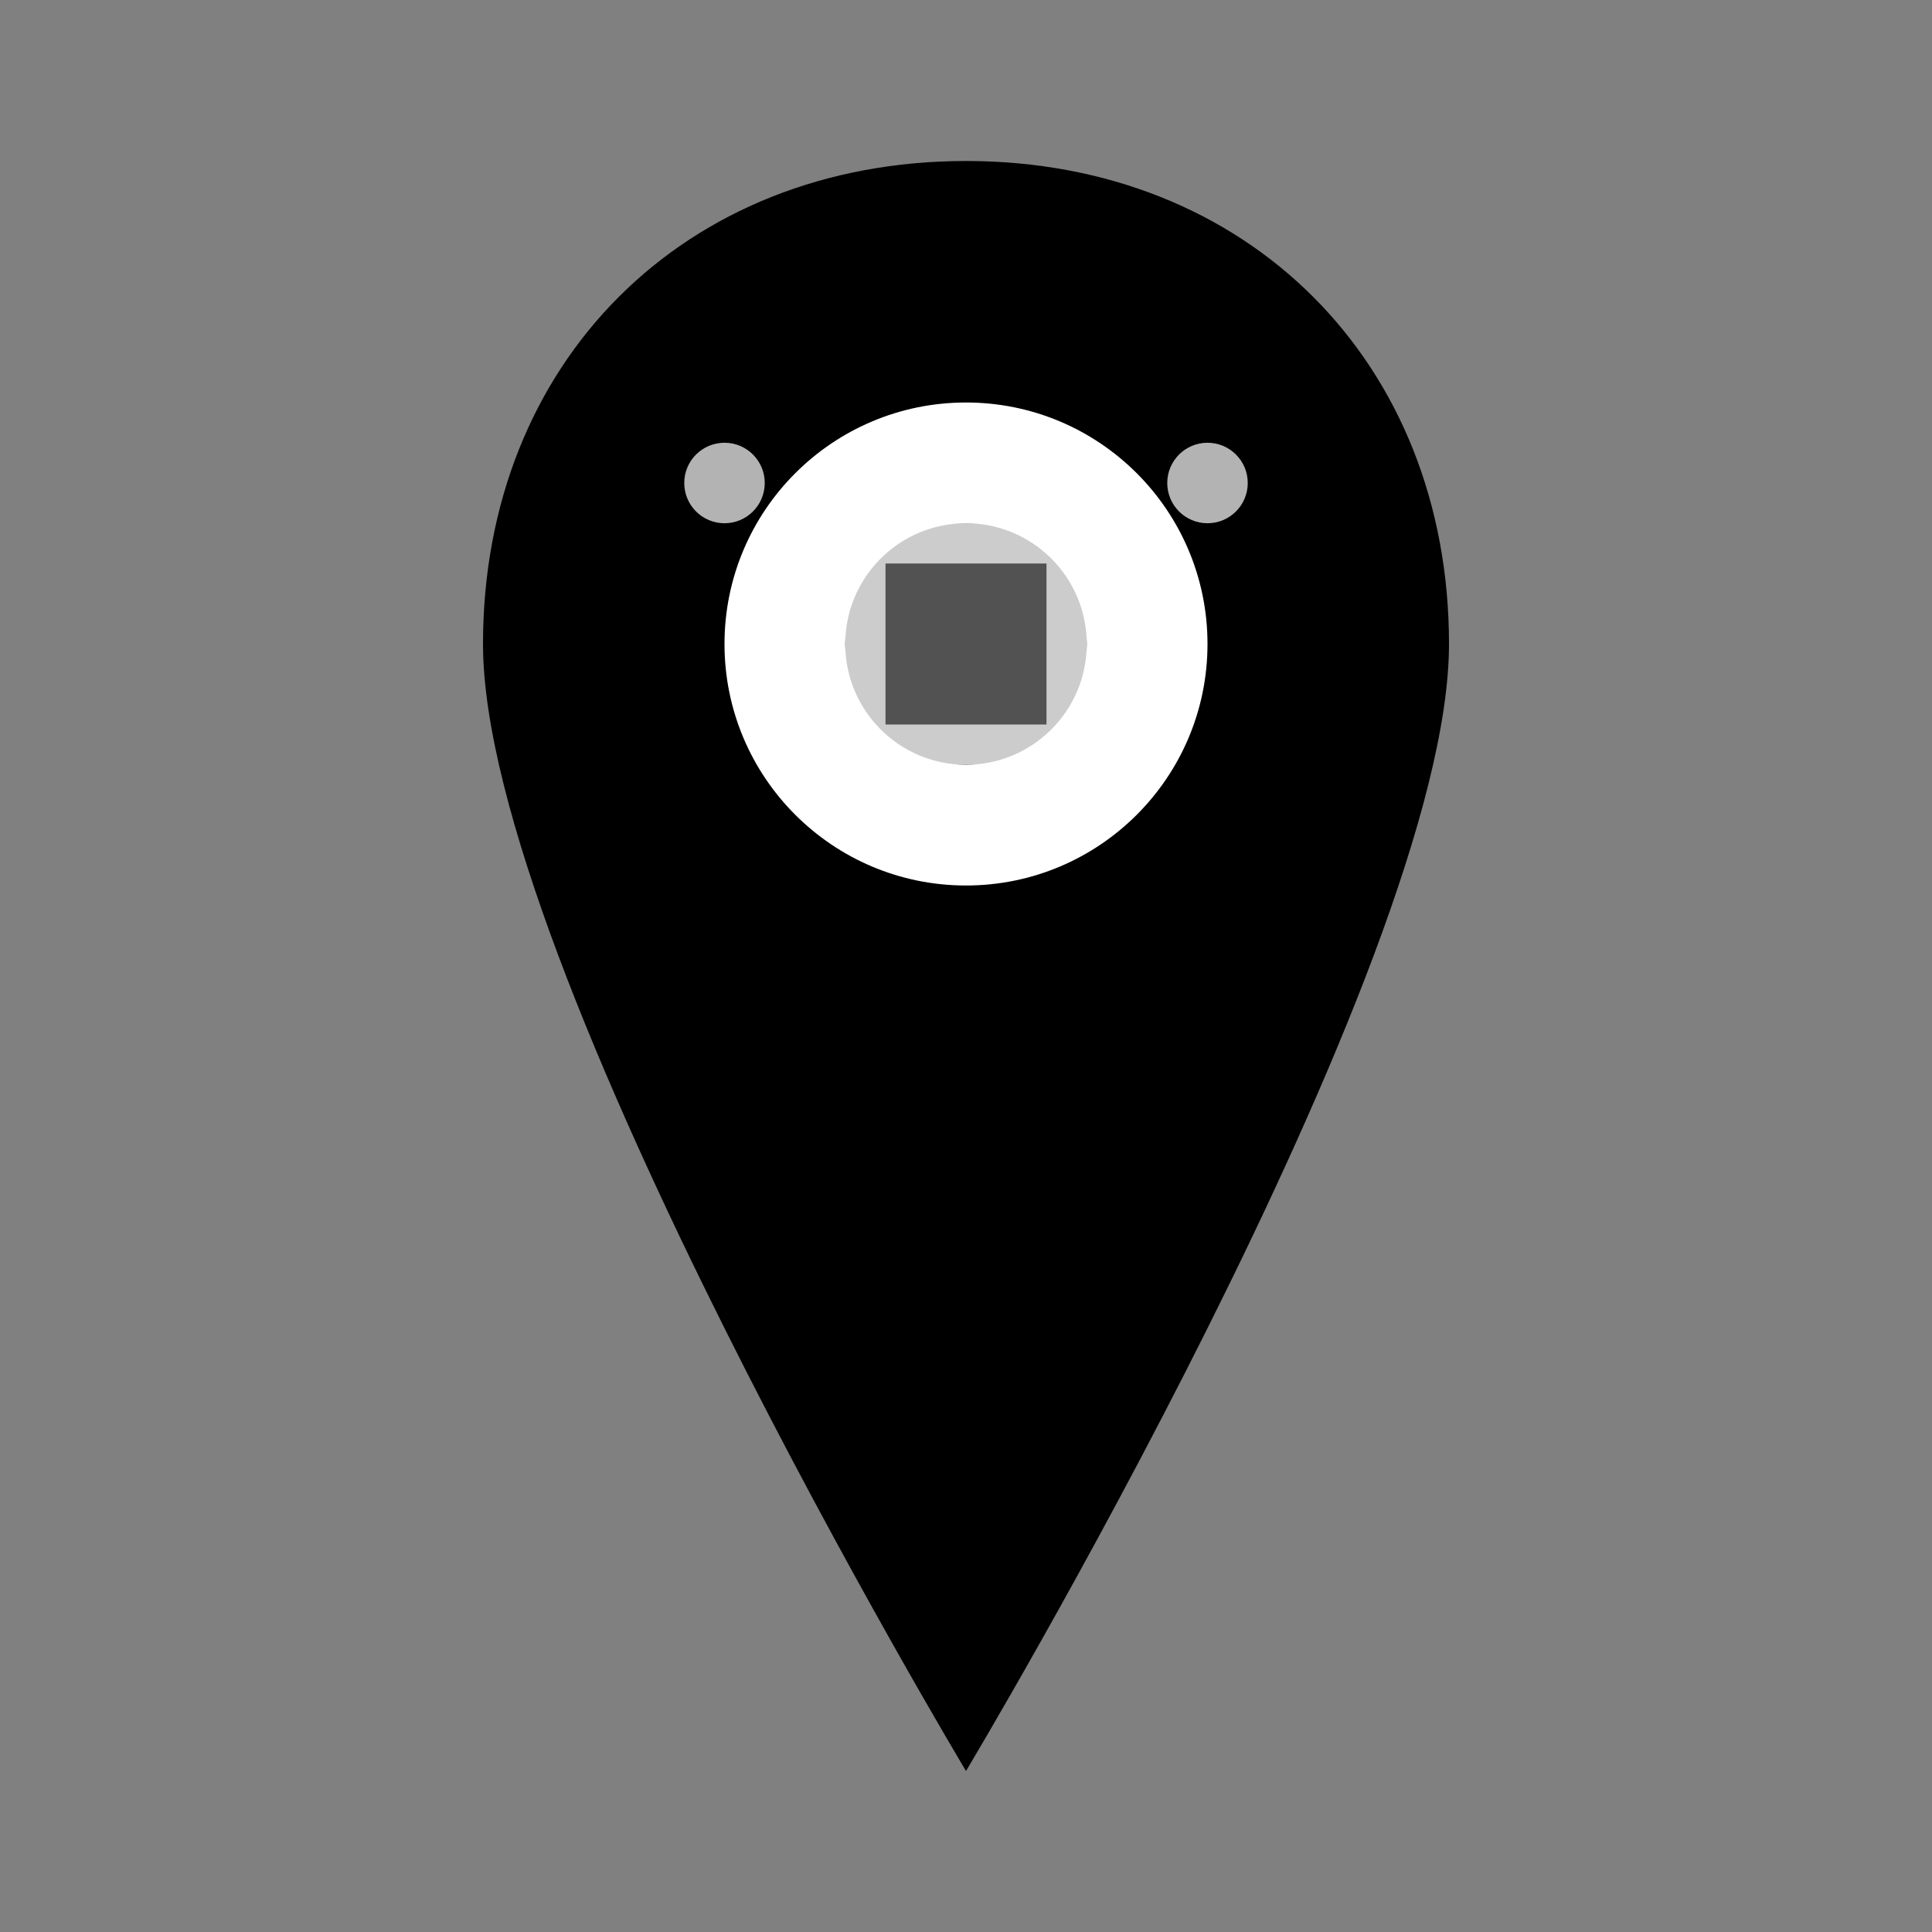 <svg width="24" height="24" viewBox="0 0 24 24" fill="none" xmlns="http://www.w3.org/2000/svg">
  <rect x="0" y="0" width="24" height="24" fill="#808080" stroke="none"/>
  <!-- Pin shape -->
  <path d="M12 2C8.5 2 6 4.5 6 8C6 12 12 22 12 22S18 12 18 8C18 4.5 15.5 2 12 2Z" fill="currentColor"/>
  
  <!-- Inner circle -->
  <circle cx="12" cy="8" r="3" fill="white"/>
  
  <!-- Center dot -->
  <circle cx="12" cy="8" r="1.5" fill="currentColor"/>
  
  <!-- Building/address indicator -->
  <rect x="10.5" y="6.5" width="3" height="3" fill="white" opacity="0.8"/>
  <rect x="11" y="7" width="2" height="2" fill="currentColor" opacity="0.6"/>
  
  <!-- Small decorative elements -->
  <circle cx="9" cy="6" r="0.5" fill="white" opacity="0.7"/>
  <circle cx="15" cy="6" r="0.5" fill="white" opacity="0.7"/>
</svg>
